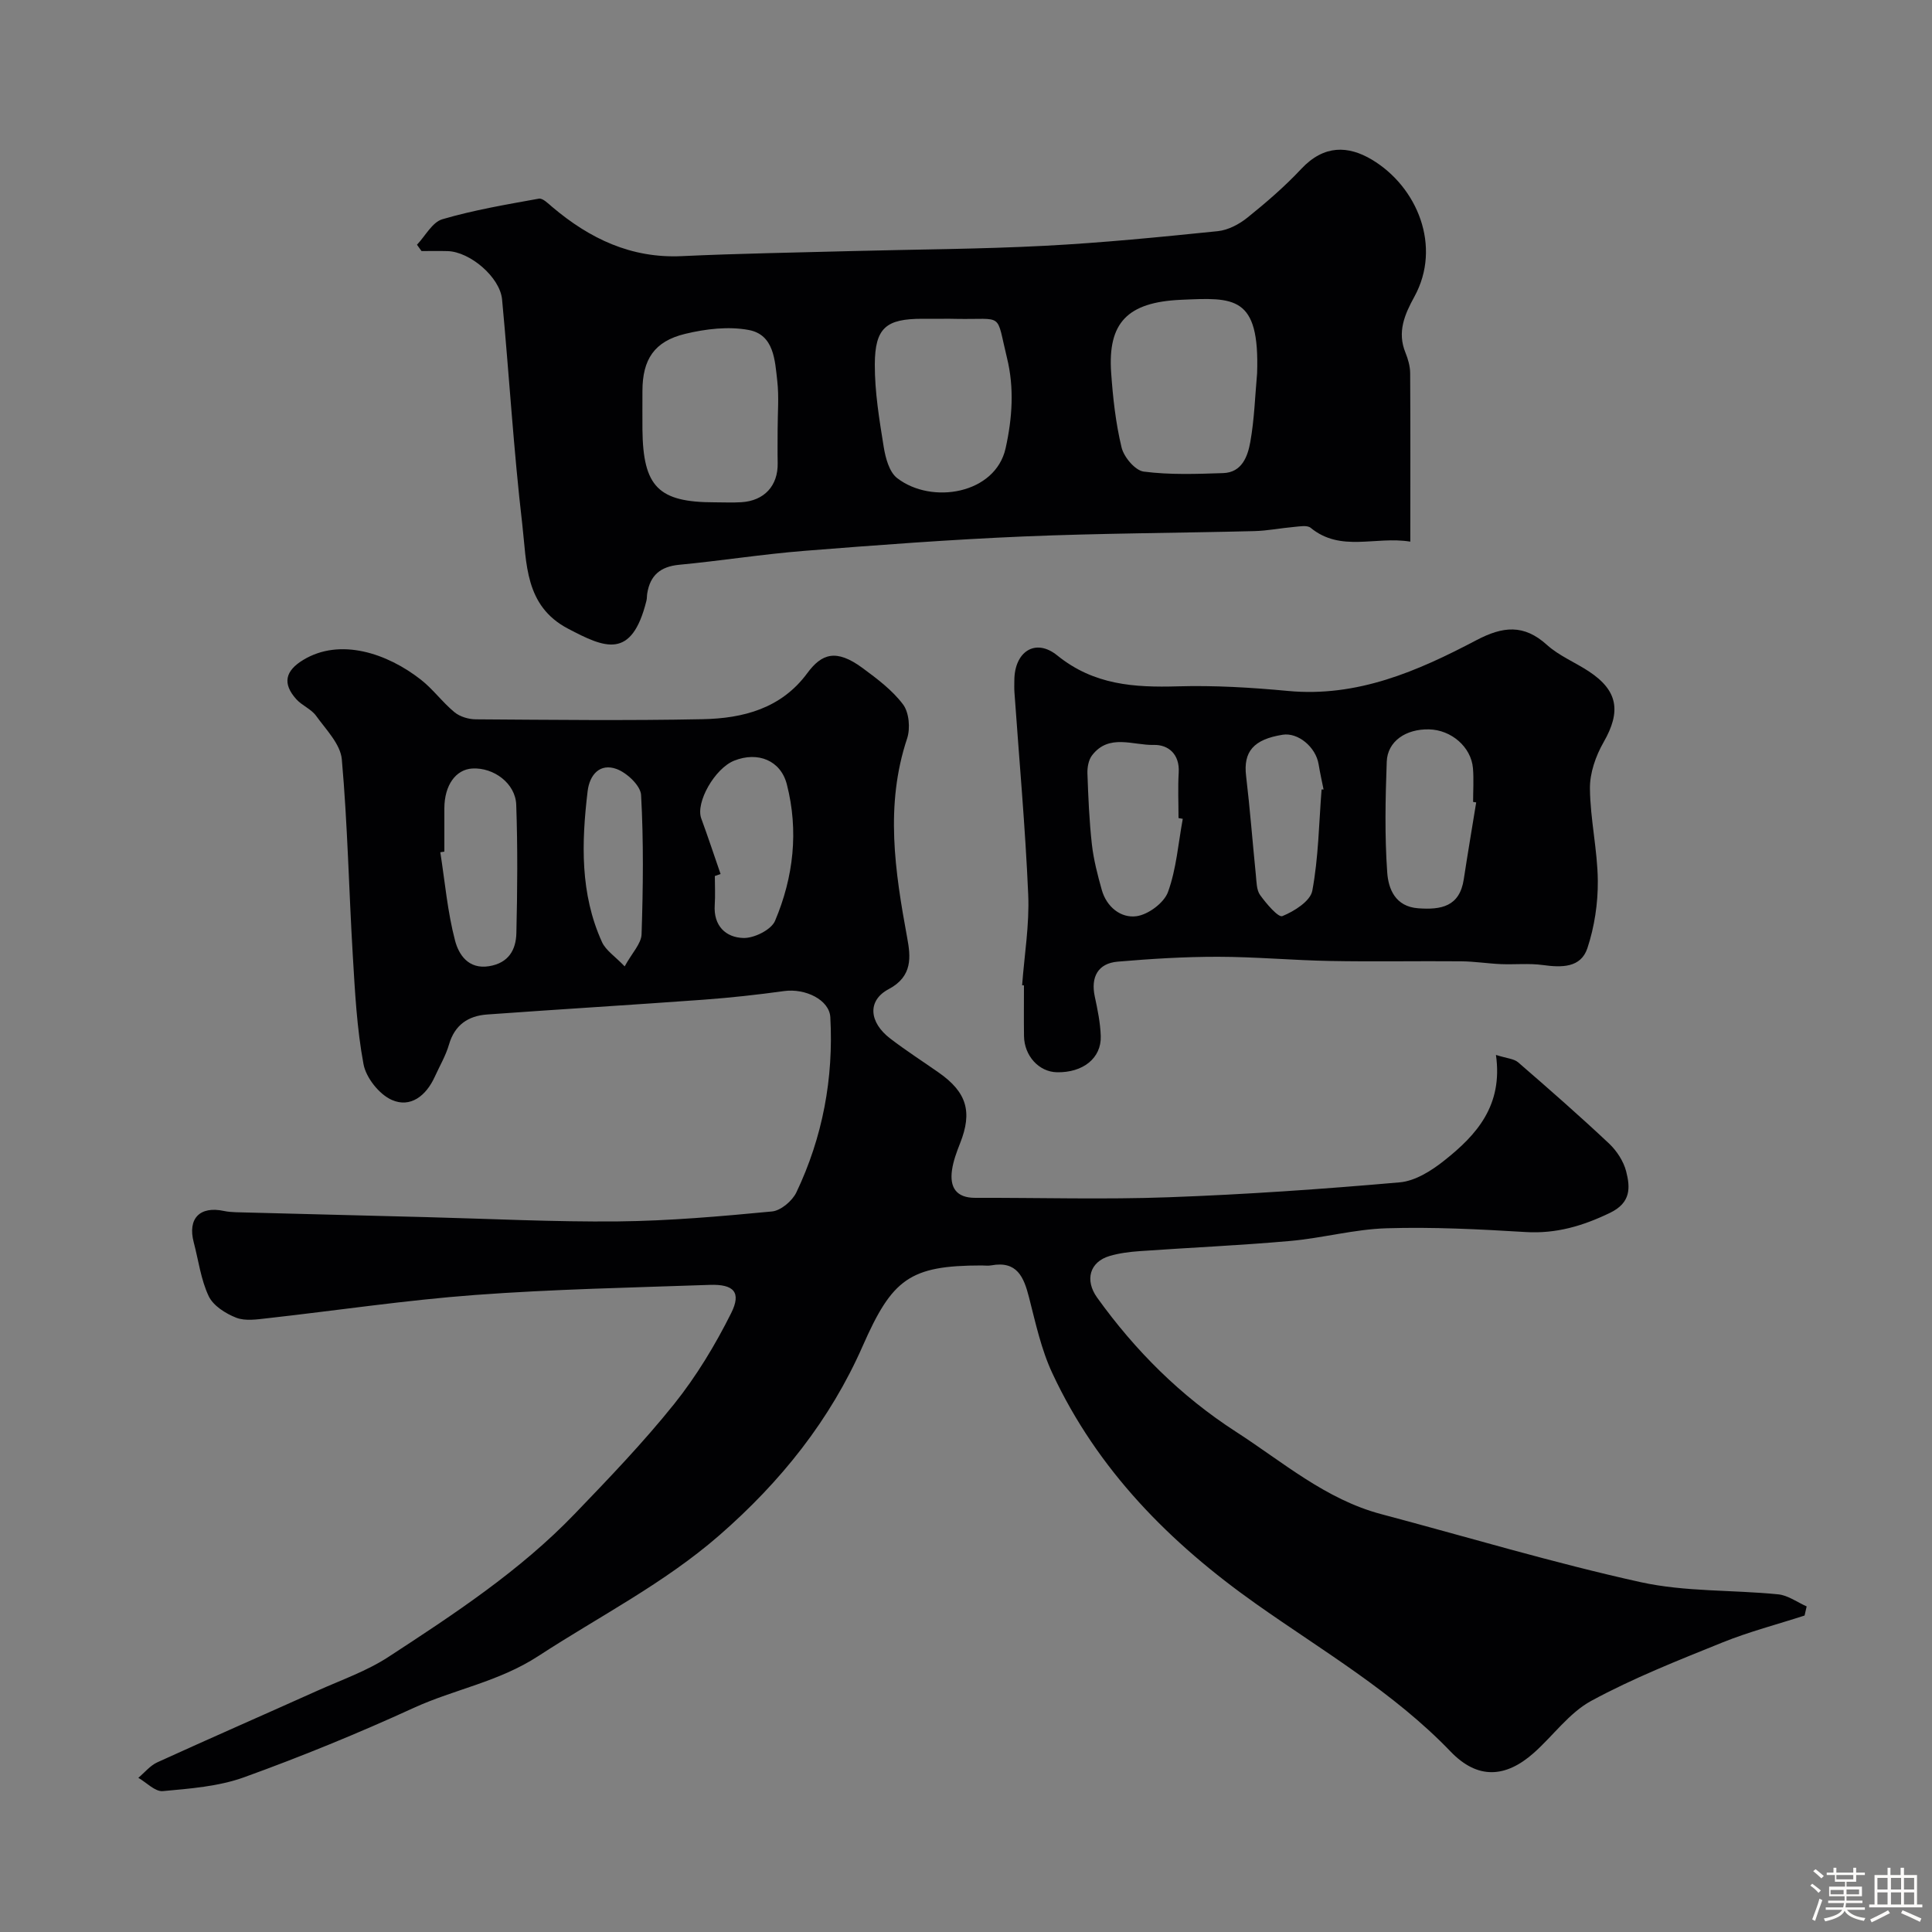 <svg enable-background="new 0 0 400 400" viewBox="0 0 400 400" xmlns="http://www.w3.org/2000/svg"><rect x="0" y="0" width="400" height="400" fill="#808080" stroke="none"/><path d="m374.8 390.4.4-.4c.7.5 1.3 1 1.8 1.4l-.5.5c-.5-.6-1.1-1.1-1.7-1.5zm1 7.3-.6-.3c.5-1.4 1.1-2.8 1.5-4.3.2.1.4.2.6.3-.5 1.3-1 2.8-1.5 4.3zm-.4-10.3.5-.4c.4.3 1 .8 1.7 1.4l-.5.5c-.5-.5-1.1-1-1.7-1.5zm2.5.3h1.7v-1h.6v1h3.5v-1h.6v1h1.8v.5h-1.8v1.4h-2v1h3.2v2h-3.2v.9h3.3v.5h-3.4c0 .3-.1.6-.1.9h4v.5h-3.7c.7.9 1.9 1.5 3.8 1.7-.1.2-.2.4-.3.6-2.1-.4-3.5-1.1-4-2.1-.4 1-1.8 1.7-4 2.2-.1-.2-.2-.4-.3-.6 2.1-.4 3.4-1 3.8-1.8h-3.4v-.5h3.6c.1-.3.1-.6.2-.9h-3.3v-.5h3.4c0-.3 0-.6 0-.9h-3.2v-2h3.3v-1h-2.1v-1.4h-1.7v-.5zm1.1 3.5v1h2.7c0-.3 0-.4 0-.4 0-.1 0-.2 0-.2 0-.1 0-.2 0-.3h-2.7zm1.2-3v.9h3.5v-.9zm4.7 3h-2.6v.6.4h2.6z" fill="#fcfbfa"/><path d="m393.6 386.7h.6v1.5h2.7v6.1h1.1v.6h-11v-.6h1.1v-6.1h2.7v-1.5h.6v1.5h2.1v-1.5zm-2.7 8.8.4.6c-1.2.6-2.5 1.3-3.8 1.9-.1-.2-.2-.4-.3-.6 1.2-.6 2.5-1.2 3.7-1.9zm-2.2-6.7v2.4h2.1v-2.4zm0 3v2.5h2.1v-2.5zm2.8-3v2.4h2.1v-2.4zm0 3v2.5h2.1v-2.5zm6 6.1c-1.4-.7-2.7-1.3-3.9-1.8l.3-.6c1.5.6 2.7 1.2 3.9 1.7zm-1.2-9.1h-2.1v2.4h2.1zm-2.1 3v2.5h2.1v-2.5z" fill="#fcfbfa"/><g fill="#010103"><path d="m309.72 218.41c2.25.72 3.72.78 4.59 1.53 6.36 5.5 12.69 11.05 18.82 16.81 1.6 1.51 3.01 3.67 3.55 5.77.86 3.36 1.01 6.48-3.33 8.58-5.64 2.72-11.16 4.36-17.49 3.98-9.57-.58-19.19-1.07-28.77-.78-6.69.2-13.3 2.04-20 2.63-10.34.92-20.72 1.37-31.08 2.1-2.1.15-4.24.41-6.25 1-4.17 1.22-5.21 5.01-2.6 8.64 7.9 11 17.31 20.39 28.75 27.77 9.7 6.26 18.53 13.98 30.04 17.04 17.89 4.75 35.64 10.09 53.69 14.08 9.23 2.04 19.01 1.58 28.51 2.53 2.03.2 3.94 1.63 5.9 2.5-.14.63-.29 1.26-.43 1.89-5.68 1.84-11.5 3.35-17.02 5.58-9.18 3.71-18.46 7.37-27.14 12.08-4.57 2.48-7.89 7.22-11.91 10.79-5.87 5.2-11.65 5.5-17.21-.28-11.86-12.34-26.52-20.85-40.28-30.58-17.86-12.62-32.84-27.73-42.18-47.75-2.3-4.92-3.47-10.39-4.83-15.7-1.08-4.23-2.48-7.62-7.82-6.64-.64.12-1.33.02-2 .02-14.9 0-18.51 2.81-24.61 16.66-6.75 15.35-16.96 28.11-29.68 39.2-11.5 10.02-24.87 16.78-37.44 24.98-8.27 5.39-17.36 6.88-25.82 10.75-11.51 5.27-23.26 10.08-35.16 14.38-5.27 1.9-11.14 2.34-16.8 2.86-1.6.15-3.38-1.77-5.08-2.75 1.3-1.09 2.44-2.53 3.93-3.21 11.01-5.02 22.11-9.87 33.15-14.83 4.97-2.23 10.22-4.06 14.73-7.01 13.58-8.86 27.18-17.79 38.51-29.57 7.1-7.38 14.22-14.8 20.62-22.78 4.6-5.75 8.5-12.21 11.8-18.81 2.16-4.32.55-6.02-4.42-5.85-16.21.57-32.44.89-48.6 2.09-14.38 1.07-28.67 3.22-43.01 4.82-2.14.24-4.56.62-6.44-.11-2.2-.86-4.76-2.48-5.7-4.46-1.63-3.44-2.11-7.41-3.1-11.15-1.3-4.93 1.26-7.57 6.27-6.49.8.17 1.64.23 2.47.26 13.1.35 26.2.68 39.3 1.01 13.27.34 26.54 1.02 39.8.89 10.64-.11 21.28-1.05 31.88-2.06 1.83-.17 4.2-2.18 5.05-3.95 5.45-11.44 7.72-23.62 7.03-36.26-.2-3.6-5.15-6.02-9.56-5.42-5.51.76-11.05 1.37-16.6 1.78-14.96 1.09-29.94 1.99-44.9 3.07-3.9.28-6.71 2.14-7.89 6.22-.67 2.32-1.95 4.47-2.96 6.7-1.77 3.89-5.01 6.49-8.9 4.76-2.6-1.16-5.32-4.59-5.84-7.4-1.38-7.39-1.77-14.99-2.22-22.53-.81-13.52-1.07-27.09-2.27-40.57-.28-3.15-3.27-6.16-5.32-9.01-1.01-1.41-2.92-2.13-4.11-3.45-2.93-3.27-2.27-5.88 1.44-8.13 7.64-4.63 17.37-1.39 24.36 4.09 2.53 1.98 4.47 4.69 6.96 6.74 1.13.93 2.92 1.46 4.42 1.47 15.66.1 31.34.29 46.99-.03 8.33-.17 16.23-2.2 21.63-9.53 2.98-4.04 5.97-5.09 11.42-1.08 3.04 2.24 6.19 4.6 8.41 7.56 1.25 1.67 1.53 4.95.84 7.04-4.61 13.83-2.52 27.5.02 41.3.71 3.85 1.18 7.95-3.84 10.6-4.48 2.37-4.06 6.89.35 10.25 3.24 2.48 6.68 4.69 10.02 7.03 5.81 4.07 7 8.12 4.42 14.62-.71 1.8-1.41 3.67-1.68 5.57-.5 3.55.84 5.76 4.84 5.74 13.33-.04 26.68.37 39.99-.12 15.98-.58 31.95-1.69 47.88-3.09 3.22-.28 6.62-2.44 9.27-4.56 6.59-5.23 12.13-11.32 10.64-21.82zm-217.72-42.09c-.28.04-.56.09-.84.13.96 6.12 1.49 12.35 3.06 18.31.74 2.81 2.7 5.98 7.04 5.28 4.06-.66 5.57-3.41 5.65-6.86.21-8.85.28-17.72-.03-26.57-.16-4.43-4.67-7.74-9.07-7.5-3.46.19-5.79 3.47-5.81 8.21-.01 3 0 6 0 9zm57.19 4.64c-.4.14-.79.27-1.19.41 0 1.99.11 3.99-.02 5.97-.3 4.34 2.28 6.77 5.96 6.86 2.22.05 5.75-1.7 6.53-3.56 3.82-9.04 4.91-18.61 2.44-28.24-1.27-4.98-6.01-6.86-10.89-4.92-4.05 1.61-8.03 8.67-6.84 11.95 1.4 3.82 2.68 7.68 4.01 11.53zm-19.86 19.12c1.53-2.8 3.44-4.7 3.5-6.66.32-9.6.43-19.24-.1-28.82-.11-1.95-2.94-4.61-5.08-5.39-3.41-1.24-5.57 1.13-5.99 4.61-1.27 10.63-1.58 21.22 2.99 31.25.78 1.7 2.67 2.91 4.68 5.01z"/><path d="m291.99 112.14c-7.25-1.18-14.38 2.26-20.63-2.86-.71-.59-2.26-.29-3.4-.19-2.76.24-5.51.8-8.28.87-15.93.4-31.87.44-47.78 1.11-15.15.64-30.28 1.78-45.4 2.98-8.65.69-17.24 2.06-25.88 2.88-3.89.37-6.02 2.18-6.62 5.95-.08.49-.04 1-.16 1.48-3.06 12.36-8.67 9.77-16.25 5.79-8.99-4.72-8.53-13.6-9.45-21.51-1.81-15.5-2.73-31.1-4.19-46.64-.44-4.63-6.66-9.89-11.28-10.01-1.8-.05-3.6-.01-5.4-.01-.31-.44-.62-.87-.94-1.31 1.73-1.82 3.17-4.67 5.26-5.28 6.52-1.91 13.27-3.05 19.97-4.26.8-.15 1.94 1.01 2.79 1.73 7.75 6.55 16.32 10.66 26.81 10.17 11.75-.55 23.52-.73 35.29-1.05 13.27-.35 26.56-.4 39.81-1.09 11.98-.62 23.93-1.81 35.87-3.03 2.13-.22 4.42-1.42 6.13-2.8 3.91-3.14 7.74-6.45 11.17-10.11 4.73-5.04 9.75-4.78 14.58-1.91 9.45 5.63 14.53 18 8.82 28.39-2.02 3.68-3.59 7.3-1.85 11.57.54 1.34.97 2.83.98 4.26.07 11.34.03 22.66.03 34.88zm-31.72-34.85c.55-16.14-4.77-15.71-15.76-15.22-11.14.49-15.16 4.8-14.46 15.05.36 5.21.94 10.47 2.16 15.52.48 2 2.82 4.78 4.6 5 5.41.7 10.96.49 16.44.31 3.89-.13 5.08-3.48 5.61-6.44.84-4.67.98-9.47 1.41-14.22zm-99.27 11.6c0-3.33.3-6.69-.07-9.98-.49-4.29-.66-9.61-5.91-10.59-4.21-.79-8.93-.22-13.16.8-6.43 1.55-8.84 5.33-8.85 11.82 0 2.66-.02 5.33 0 7.99.13 11.87 3.31 15.07 14.96 15.07 1.83 0 3.67.09 5.49-.02 4.78-.28 7.64-3.42 7.55-8.1-.05-2.33-.01-4.66-.01-6.99zm34.46-22.89c-1.5 0-2.99 0-4.49 0-7.49 0-9.82 1.84-9.85 9.45-.02 5.69.93 11.41 1.84 17.06.37 2.29 1.14 5.21 2.79 6.48 7.15 5.52 20.34 3.29 22.45-6.18 1.4-6.3 1.8-12.54.29-18.69-2.36-9.65-.49-7.91-10.54-8.1-.83-.03-1.66-.02-2.49-.02z"/><path d="m211.62 203.98c.46-6.25 1.53-12.53 1.26-18.76-.6-13.97-1.87-27.91-2.85-41.87-.06-.83-.03-1.66-.02-2.5.02-5.89 4.33-8.83 8.87-5.16 7.58 6.14 15.93 6.67 24.97 6.41 7.58-.22 15.22.24 22.78.95 14.37 1.36 26.88-4.1 39.01-10.49 5.51-2.9 9.84-3.38 14.65.97 2.5 2.25 5.81 3.59 8.66 5.47 6.07 3.99 6.69 8.34 3.06 14.66-1.63 2.84-2.87 6.39-2.83 9.6.06 6.37 1.57 12.72 1.63 19.09.04 4.66-.69 9.52-2.15 13.94-1.36 4.13-5.37 4.04-9.24 3.51-2.85-.39-5.79-.07-8.69-.19-2.74-.12-5.47-.56-8.21-.58-9.03-.08-18.05.1-27.08-.07-7.76-.14-15.52-.86-23.27-.87-6.92-.01-13.87.42-20.77 1.01-4.08.35-5.6 3.18-4.74 7.21.58 2.7 1.15 5.45 1.24 8.2.15 4.58-3.7 7.6-9.08 7.49-3.71-.08-6.75-3.38-6.81-7.49-.05-3.5-.01-6.99-.01-10.49-.13-.02-.26-.03-.38-.04zm94.01-37.85c-.21-.03-.43-.07-.64-.1 0-2.33.16-4.67-.03-6.98-.37-4.39-4.47-7.93-9.07-8.04-4.82-.12-8.63 2.46-8.78 6.7-.28 7.64-.44 15.32.1 22.93.24 3.39 1.66 7.06 6.41 7.41 4.77.35 8.58-.35 9.44-6.01.81-5.32 1.71-10.61 2.57-15.91zm-60.75 3.4c-.29-.05-.59-.1-.88-.16 0-3.15-.15-6.31.04-9.45.22-3.78-2.17-5.77-5.15-5.69-4.3.11-9.31-2.41-12.8 2.17-.72.94-.99 2.47-.95 3.71.17 4.9.38 9.82.92 14.69.36 3.18 1.18 6.34 2.05 9.44 1 3.55 3.96 5.89 7.19 5.45 2.43-.33 5.7-2.76 6.52-5.01 1.74-4.79 2.12-10.07 3.06-15.15zm28.74-6.09c.14.01.28.02.41.02-.35-1.75-.74-3.49-1.03-5.25-.59-3.56-4.27-6.6-7.44-6.09-6.05.96-8.17 3.52-7.57 8.53.81 6.81 1.33 13.65 2.02 20.48.15 1.43.12 3.13.89 4.19 1.27 1.77 3.76 4.69 4.6 4.35 2.46-1 5.8-3.1 6.2-5.26 1.28-6.87 1.37-13.96 1.92-20.97z"/></g></svg>